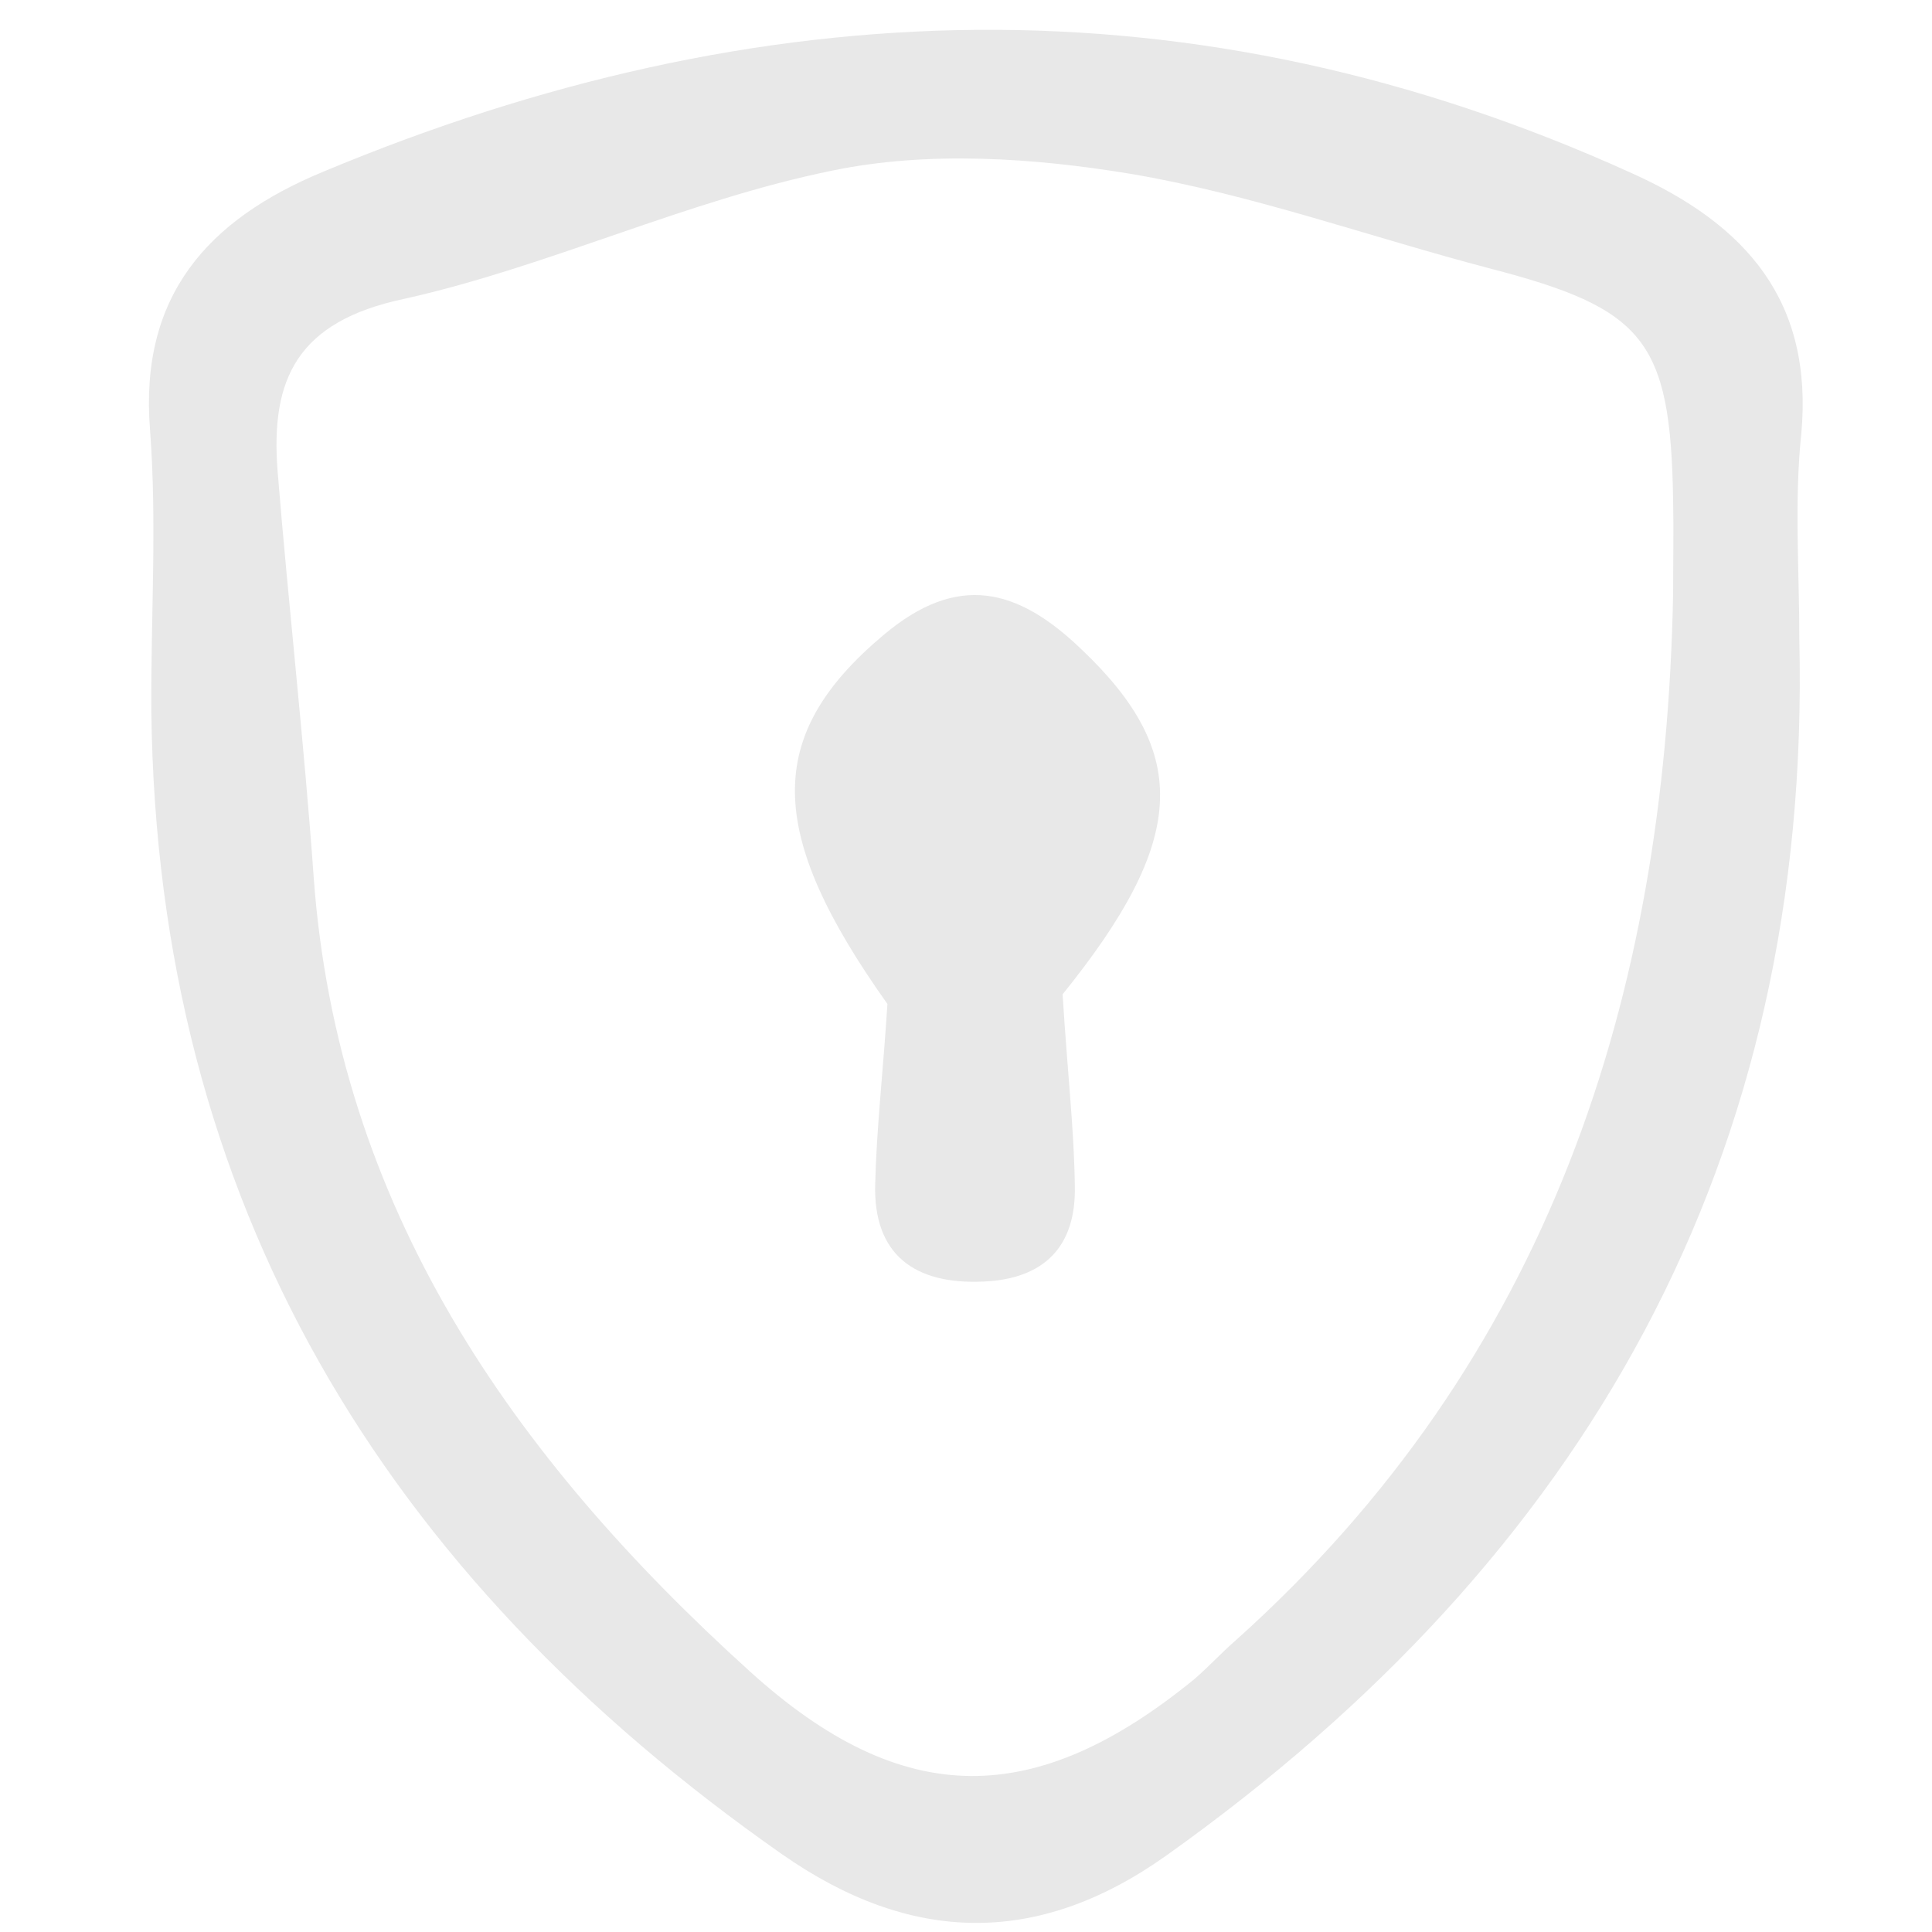 <?xml version="1.0" encoding="utf-8"?>
<!-- Generator: Adobe Illustrator 26.0.1, SVG Export Plug-In . SVG Version: 6.00 Build 0)  -->
<svg version="1.1" id="Calque_1" xmlns="http://www.w3.org/2000/svg" xmlns:xlink="http://www.w3.org/1999/xlink" x="0px" y="0px"
	 viewBox="0 0 30 30" style="enable-background:new 0 0 30 30;" xml:space="preserve">
<style type="text/css">
	.st0{fill:#E8E8E8;}
</style>
<g>
	<path class="st0" d="M27.94,9.93c0.19,8.06-3.31,14.25-9.84,18.89c-1.99,1.41-3.96,1.37-5.96-0.03c-6.2-4.34-9.7-10.13-9.79-17.74
		C2.34,9.59,2.44,8.13,2.33,6.68c-0.17-2.09,0.9-3.27,2.68-4.01c6.77-2.83,13.55-3.06,20.33,0.02c1.78,0.8,2.82,1.99,2.63,4.05
		C27.86,7.78,27.94,8.86,27.94,9.93z M25.98,9.22c0-0.49,0.01-0.97,0-1.46c-0.04-2.48-0.45-2.97-2.84-3.59
		c-1.87-0.49-3.69-1.15-5.58-1.47c-1.51-0.25-3.15-0.36-4.64-0.05c-2.26,0.46-4.4,1.49-6.64,1.99C4.61,4.99,4.2,5.89,4.31,7.31
		c0.17,2.1,0.41,4.19,0.56,6.3c0.37,5.13,3.09,9.01,6.77,12.34c2.39,2.17,4.45,2.13,6.91,0.12c0.22-0.19,0.42-0.41,0.64-0.6
		C24.05,21.11,25.86,15.51,25.98,9.22z"/>
	<path class="st0" d="M16.5,15.44c0.08,1.27,0.18,2.12,0.19,2.98c0.02,0.92-0.46,1.44-1.42,1.48c-1.07,0.05-1.71-0.42-1.68-1.51
		c0.02-0.86,0.12-1.71,0.19-2.8c-1.89-2.66-1.92-4.17-0.06-5.73c1.15-0.97,2.08-0.73,3.07,0.22C18.51,11.71,18.42,13.06,16.5,15.44z
		"/>
</g>
</svg>

